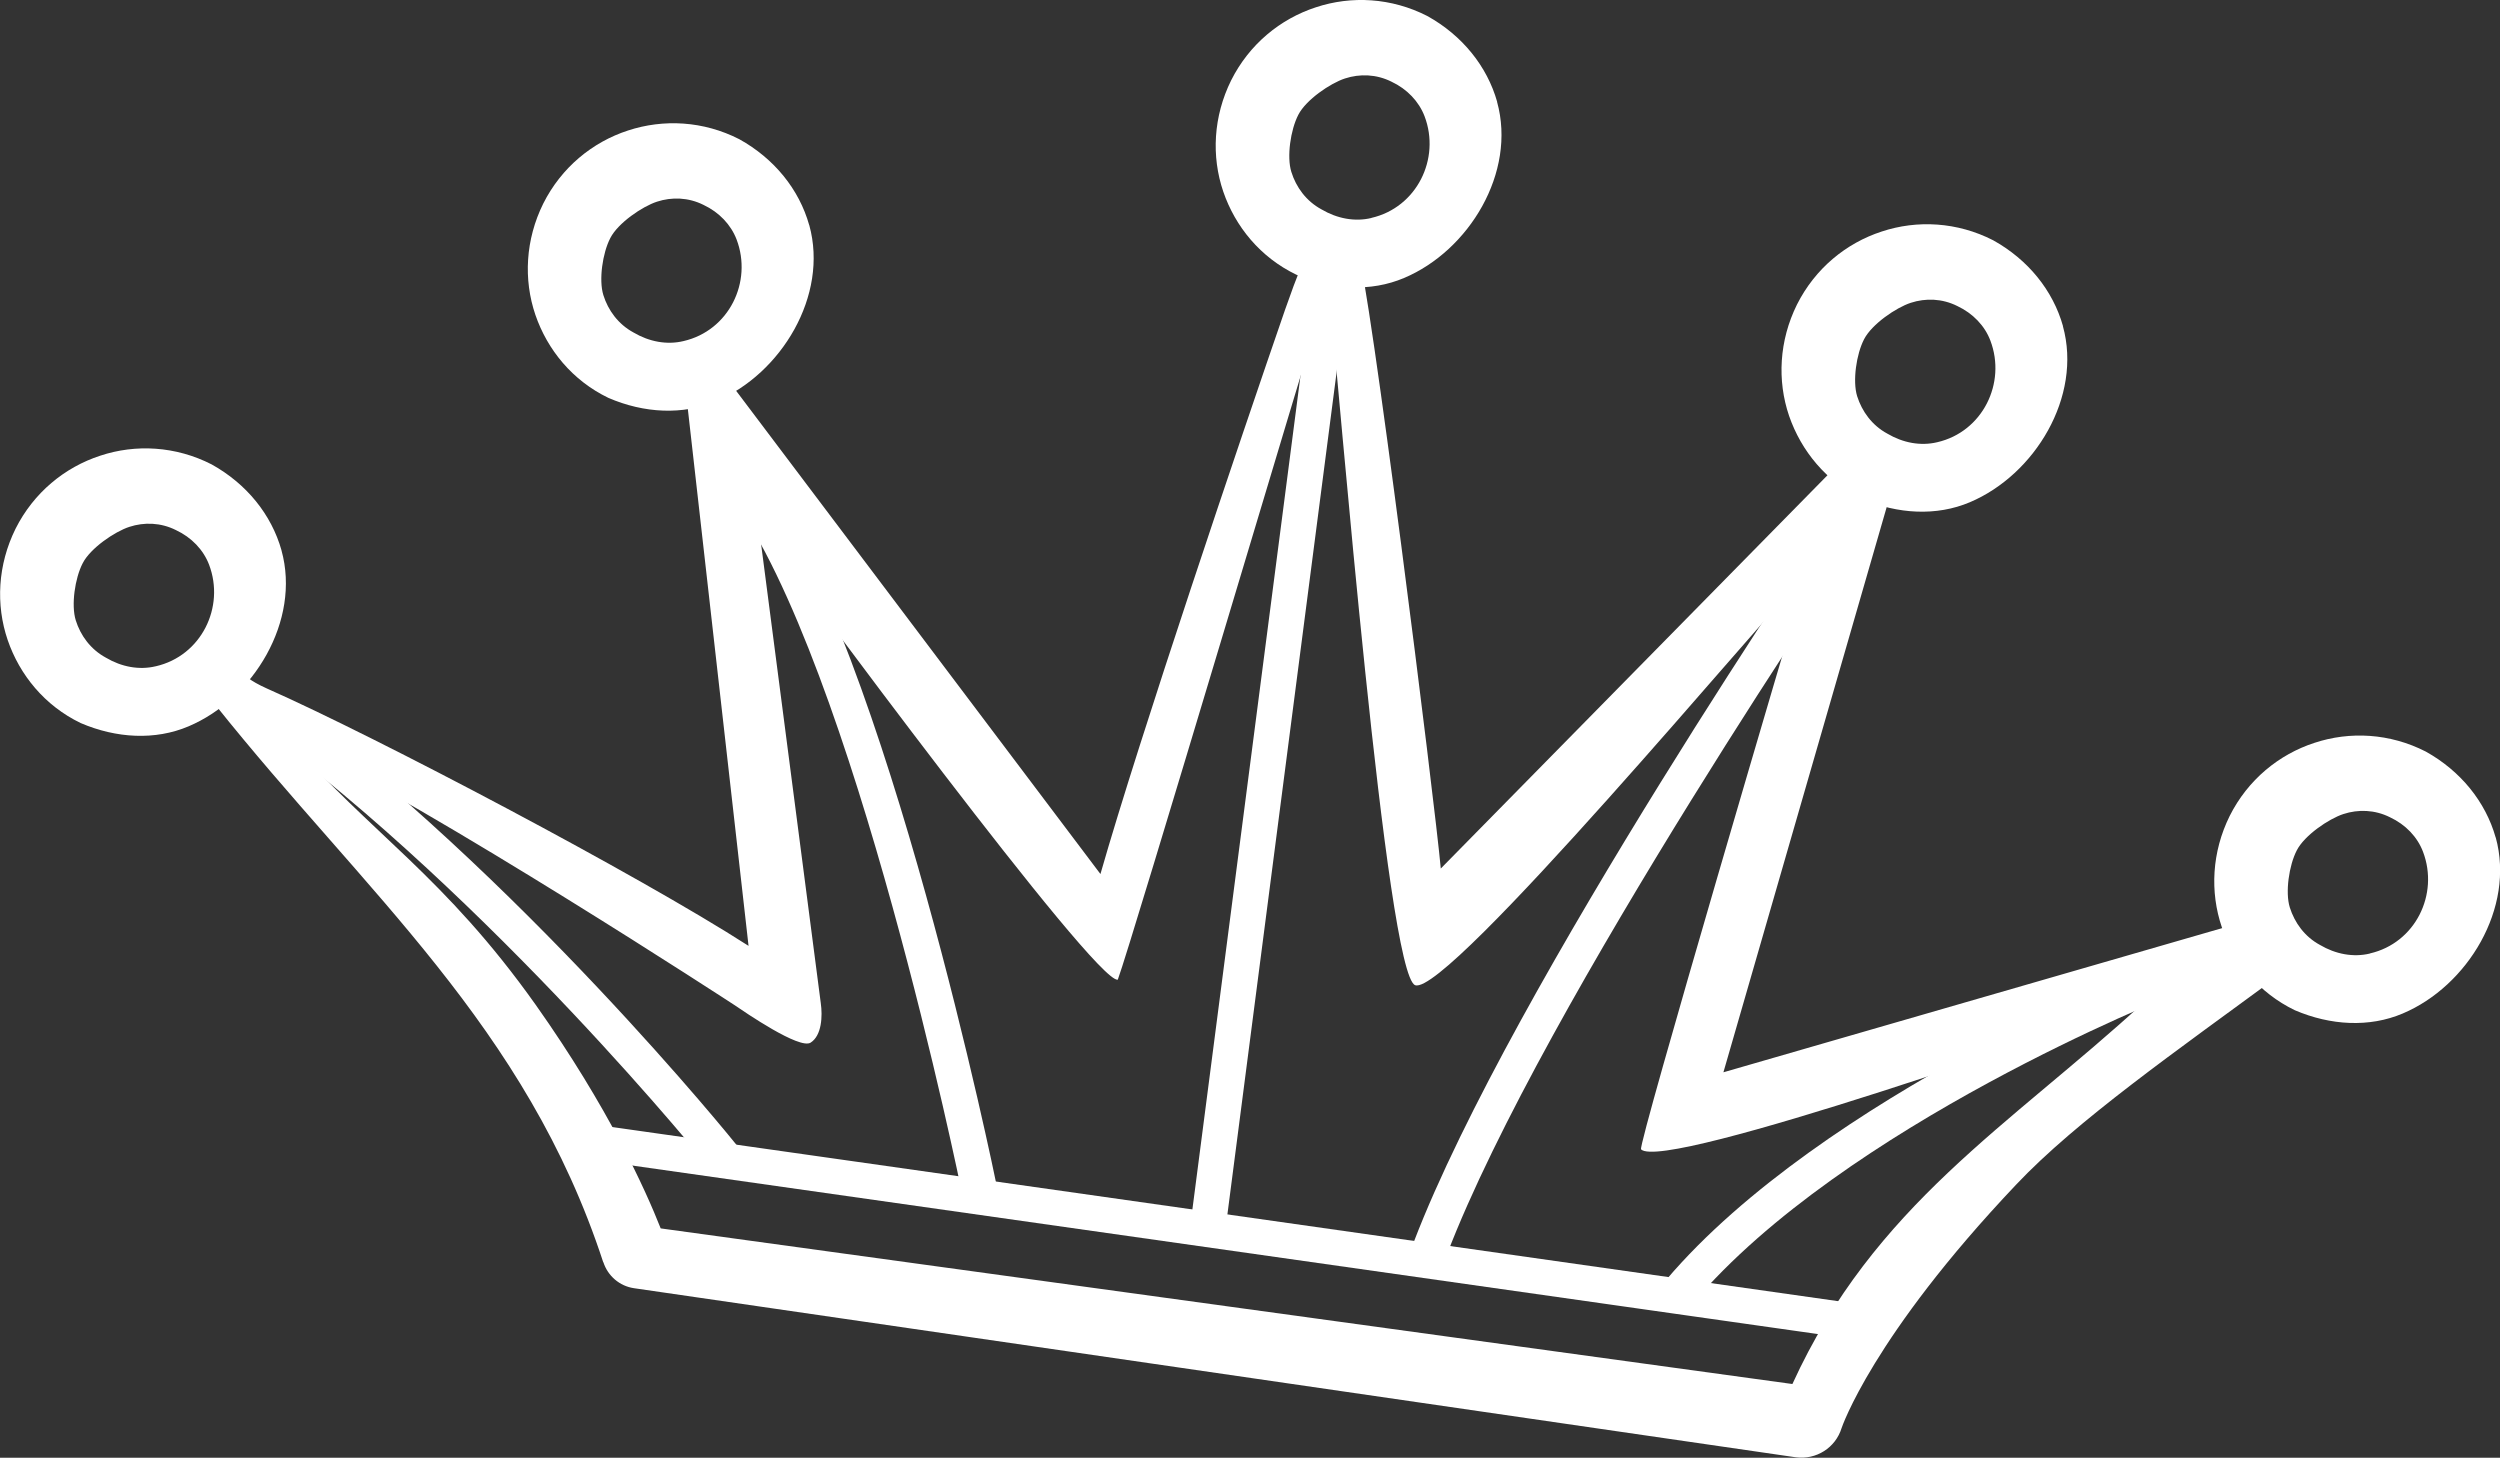 <?xml version="1.0" encoding="UTF-8"?> <svg xmlns="http://www.w3.org/2000/svg" id="_Слой_2" data-name="Слой 2" viewBox="0 0 263.78 153.81"><rect x="0" y="0" width="263.78" height="153.81" fill="#333333" stroke="none"/><defs><style> .cls-1 { fill: #fff; } </style></defs><g id="_Слой_1-2" data-name="Слой 1"><g><g><path class="cls-1" d="m63.66,133.17c.47,1.46,1.72,2.53,3.23,2.75l122.58,17.84c2.16.29,4.2-1,4.84-3.08,0,0,3.21-9.64,18.41-25.68,6.37-6.75,16.91-14.11,27.9-22.19,1.78-1.3,2.35-3.7,1.36-5.67-1.01-1.95-1.94-.89-4.03-.22l-56.11,16.22,17.75-61.44c.64-1.98,2.23-3.25.45-4.32-1.78-1.09-3.77-.75-5.22.73l-42.8,43.53c-.62-6.92-7.59-62.45-8.78-65.17-.98-2.19-.79-2.5-2.33-2.48-.79.01-1.05-.82-2.43,1.52-.6,1.02-1.63,3.56-2.89,7.17-4.63,13.41-15.33,45.02-19.48,59.54,0,.01-40.87-54.21-40.87-54.21-1.1-1.51-1.17-2.15-2.87-1.44-1.7.7-.59.22-.31,2.04l6.92,61.19c-11.62-7.48-39.28-22.05-50.83-27.16-3.67-1.64-2.65-2.68-3.91-2.39-1.31.29-2.12,1.03-2.56,2.01-.37.83-.04.14,1,2.06,15.89,19.92,32.81,33.91,40.97,58.87h0ZM140.16,29.99c1.19,11.43,6.12,72.87,9.16,73.96,3.39,1.22,36.94-38.99,41.32-43.46-1.6,5.29-17.87,60.4-17.49,60.78,2.44,2.42,47.18-13.42,53.08-15.53-14.27,13.1-28.46,21.37-37.11,40.29l-119.41-16.42c-1.59-4.04-5.52-12.76-13.18-23.58-9.68-13.64-17.39-18.06-26.14-28.1,15.7,7.61,47.08,28.1,47.08,28.1,1.15.78,6.89,4.73,8.06,3.98,1.18-.75,1.27-2.8,1.07-4.18l-6.53-50.23c3.77,5.19,35.51,48.19,37.87,47.77,1.45-3.91,20.32-67.37,22.23-73.37Z"></path><path class="cls-1" d="m29.7,58.06c-1.06-3.77-3.69-7.02-7.37-9.06-3.79-1.94-8.02-2.16-11.75-.92-3.75,1.22-7.03,3.9-8.94,7.71-1.88,3.8-2.1,8.01-.83,11.74,1.27,3.7,3.91,6.93,7.7,8.76,3.77,1.62,7.87,1.84,11.38.35,6.84-2.89,11.87-11.14,9.81-18.57h0Zm-13.27,12.24c-1.74.42-3.61.07-5.26-.91-1.61-.87-2.68-2.34-3.18-3.95-.49-1.59-.09-4.43.74-6.02.81-1.58,3.36-3.32,4.92-3.83,1.56-.51,3.31-.46,4.91.34,1.65.77,2.9,2.08,3.5,3.65,1.7,4.48-.82,9.62-5.62,10.72Z"></path><path class="cls-1" d="m85.38,23.75c-1.06-3.77-3.69-7.02-7.37-9.06-3.79-1.94-8.01-2.15-11.75-.92-3.75,1.22-7.03,3.9-8.94,7.71-1.88,3.8-2.1,8.01-.83,11.74,1.27,3.7,3.91,6.93,7.7,8.76,3.77,1.63,7.87,1.84,11.38.35,6.85-2.89,11.87-11.14,9.82-18.57h0Zm-13.27,12.24c-1.74.42-3.61.07-5.27-.91-1.61-.87-2.68-2.34-3.18-3.95-.49-1.59-.09-4.43.74-6.02.81-1.58,3.36-3.32,4.92-3.83,1.56-.51,3.31-.46,4.91.34,1.64.77,2.89,2.08,3.49,3.65,1.7,4.48-.81,9.62-5.61,10.72Z"></path><path class="cls-1" d="m157.97,10.75c-1.06-3.76-3.69-7.02-7.37-9.06-3.79-1.94-8.02-2.16-11.76-.92-3.75,1.22-7.03,3.9-8.94,7.71-1.88,3.8-2.1,8.01-.83,11.74,1.27,3.7,3.91,6.93,7.7,8.76,3.78,1.62,7.87,1.84,11.38.35,6.85-2.89,11.87-11.14,9.81-18.58h0Zm-13.27,12.25c-1.74.42-3.61.07-5.27-.91-1.61-.87-2.68-2.34-3.18-3.96-.49-1.58-.09-4.42.74-6.02.81-1.58,3.36-3.32,4.92-3.83,1.56-.51,3.31-.46,4.91.34,1.64.77,2.89,2.08,3.49,3.65,1.7,4.48-.82,9.62-5.61,10.72Z"></path><path class="cls-1" d="m217.67,34.41c-1.06-3.77-3.69-7.02-7.37-9.06-3.79-1.94-8.02-2.16-11.76-.92-3.75,1.22-7.03,3.9-8.94,7.71-1.88,3.8-2.1,8.01-.83,11.74,1.28,3.7,3.91,6.93,7.7,8.76,3.78,1.62,7.87,1.84,11.38.35,6.85-2.9,11.87-11.14,9.81-18.58h0Zm-13.27,12.25c-1.75.42-3.61.07-5.27-.91-1.61-.87-2.67-2.34-3.18-3.95-.49-1.59-.09-4.43.74-6.02.82-1.58,3.36-3.32,4.92-3.83,1.56-.51,3.31-.46,4.91.34,1.64.77,2.9,2.08,3.49,3.65,1.7,4.48-.82,9.62-5.61,10.72Z"></path><path class="cls-1" d="m263.32,88.36c-1.06-3.76-3.7-7.02-7.37-9.06-3.79-1.94-8.01-2.16-11.75-.92-3.75,1.22-7.03,3.9-8.94,7.71-1.88,3.8-2.1,8.01-.83,11.74,1.27,3.7,3.91,6.93,7.7,8.76,3.78,1.62,7.87,1.84,11.38.35,6.85-2.89,11.87-11.14,9.82-18.58h0Zm-13.27,12.25c-1.74.42-3.61.07-5.27-.91-1.61-.87-2.67-2.34-3.18-3.96-.49-1.58-.09-4.42.74-6.02.81-1.58,3.36-3.32,4.92-3.83,1.56-.51,3.31-.46,4.91.34,1.65.77,2.9,2.08,3.49,3.65,1.7,4.48-.81,9.62-5.61,10.72Z"></path><path class="cls-1" d="m26.82,76.4c-.83-.61-1.01-1.79-.4-2.62.61-.83,1.79-1.02,2.62-.41,25.81,18.99,48.57,47.3,48.64,47.39.65.8.54,1.98-.27,2.64-.8.65-1.98.54-2.63-.26-.07-.08-22.54-28.02-47.96-46.73Z"></path><path class="cls-1" d="m77.15,52.37c-.61-.83-.43-2,.4-2.61.83-.61,2-.43,2.61.4,13.48,18.42,24.94,74.63,24.97,74.79.21,1.01-.44,2.01-1.45,2.22-1.01.21-2-.44-2.22-1.46-.03-.16-11.34-55.62-24.32-73.34Z"></path><path class="cls-1" d="m138.36,30.83c.13-1.03,1.07-1.75,2.09-1.62,1.02.13,1.75,1.07,1.61,2.1l-12.66,97.64c-.13,1.03-1.07,1.75-2.09,1.62-1.02-.13-1.75-1.07-1.61-2.1l12.66-97.64Z"></path><path class="cls-1" d="m152.67,132.36c-.37.96-1.45,1.45-2.42,1.08-.96-.37-1.44-1.45-1.07-2.42,10.29-26.87,44.36-76.79,44.46-76.93.58-.86,1.75-1.08,2.6-.5.85.58,1.07,1.75.49,2.6-.1.14-33.94,49.72-44.06,76.17Z"></path><path class="cls-1" d="m178.66,137.45c-.67.79-1.84.88-2.63.22-.79-.66-.88-1.85-.22-2.64,16.52-19.46,51.79-33.43,51.89-33.47.96-.38,2.05.08,2.43,1.05.38.96-.08,2.05-1.04,2.44-.1.04-34.53,13.68-50.43,32.41Z"></path></g><path class="cls-1" d="m63.33,122.51c-1.02-.14-1.73-1.09-1.59-2.11.14-1.02,1.09-1.73,2.11-1.59l132,18.75c1.02.14,1.73,1.09,1.59,2.11-.14,1.02-1.09,1.74-2.11,1.59l-131.99-18.76Z"></path></g></g></svg> 